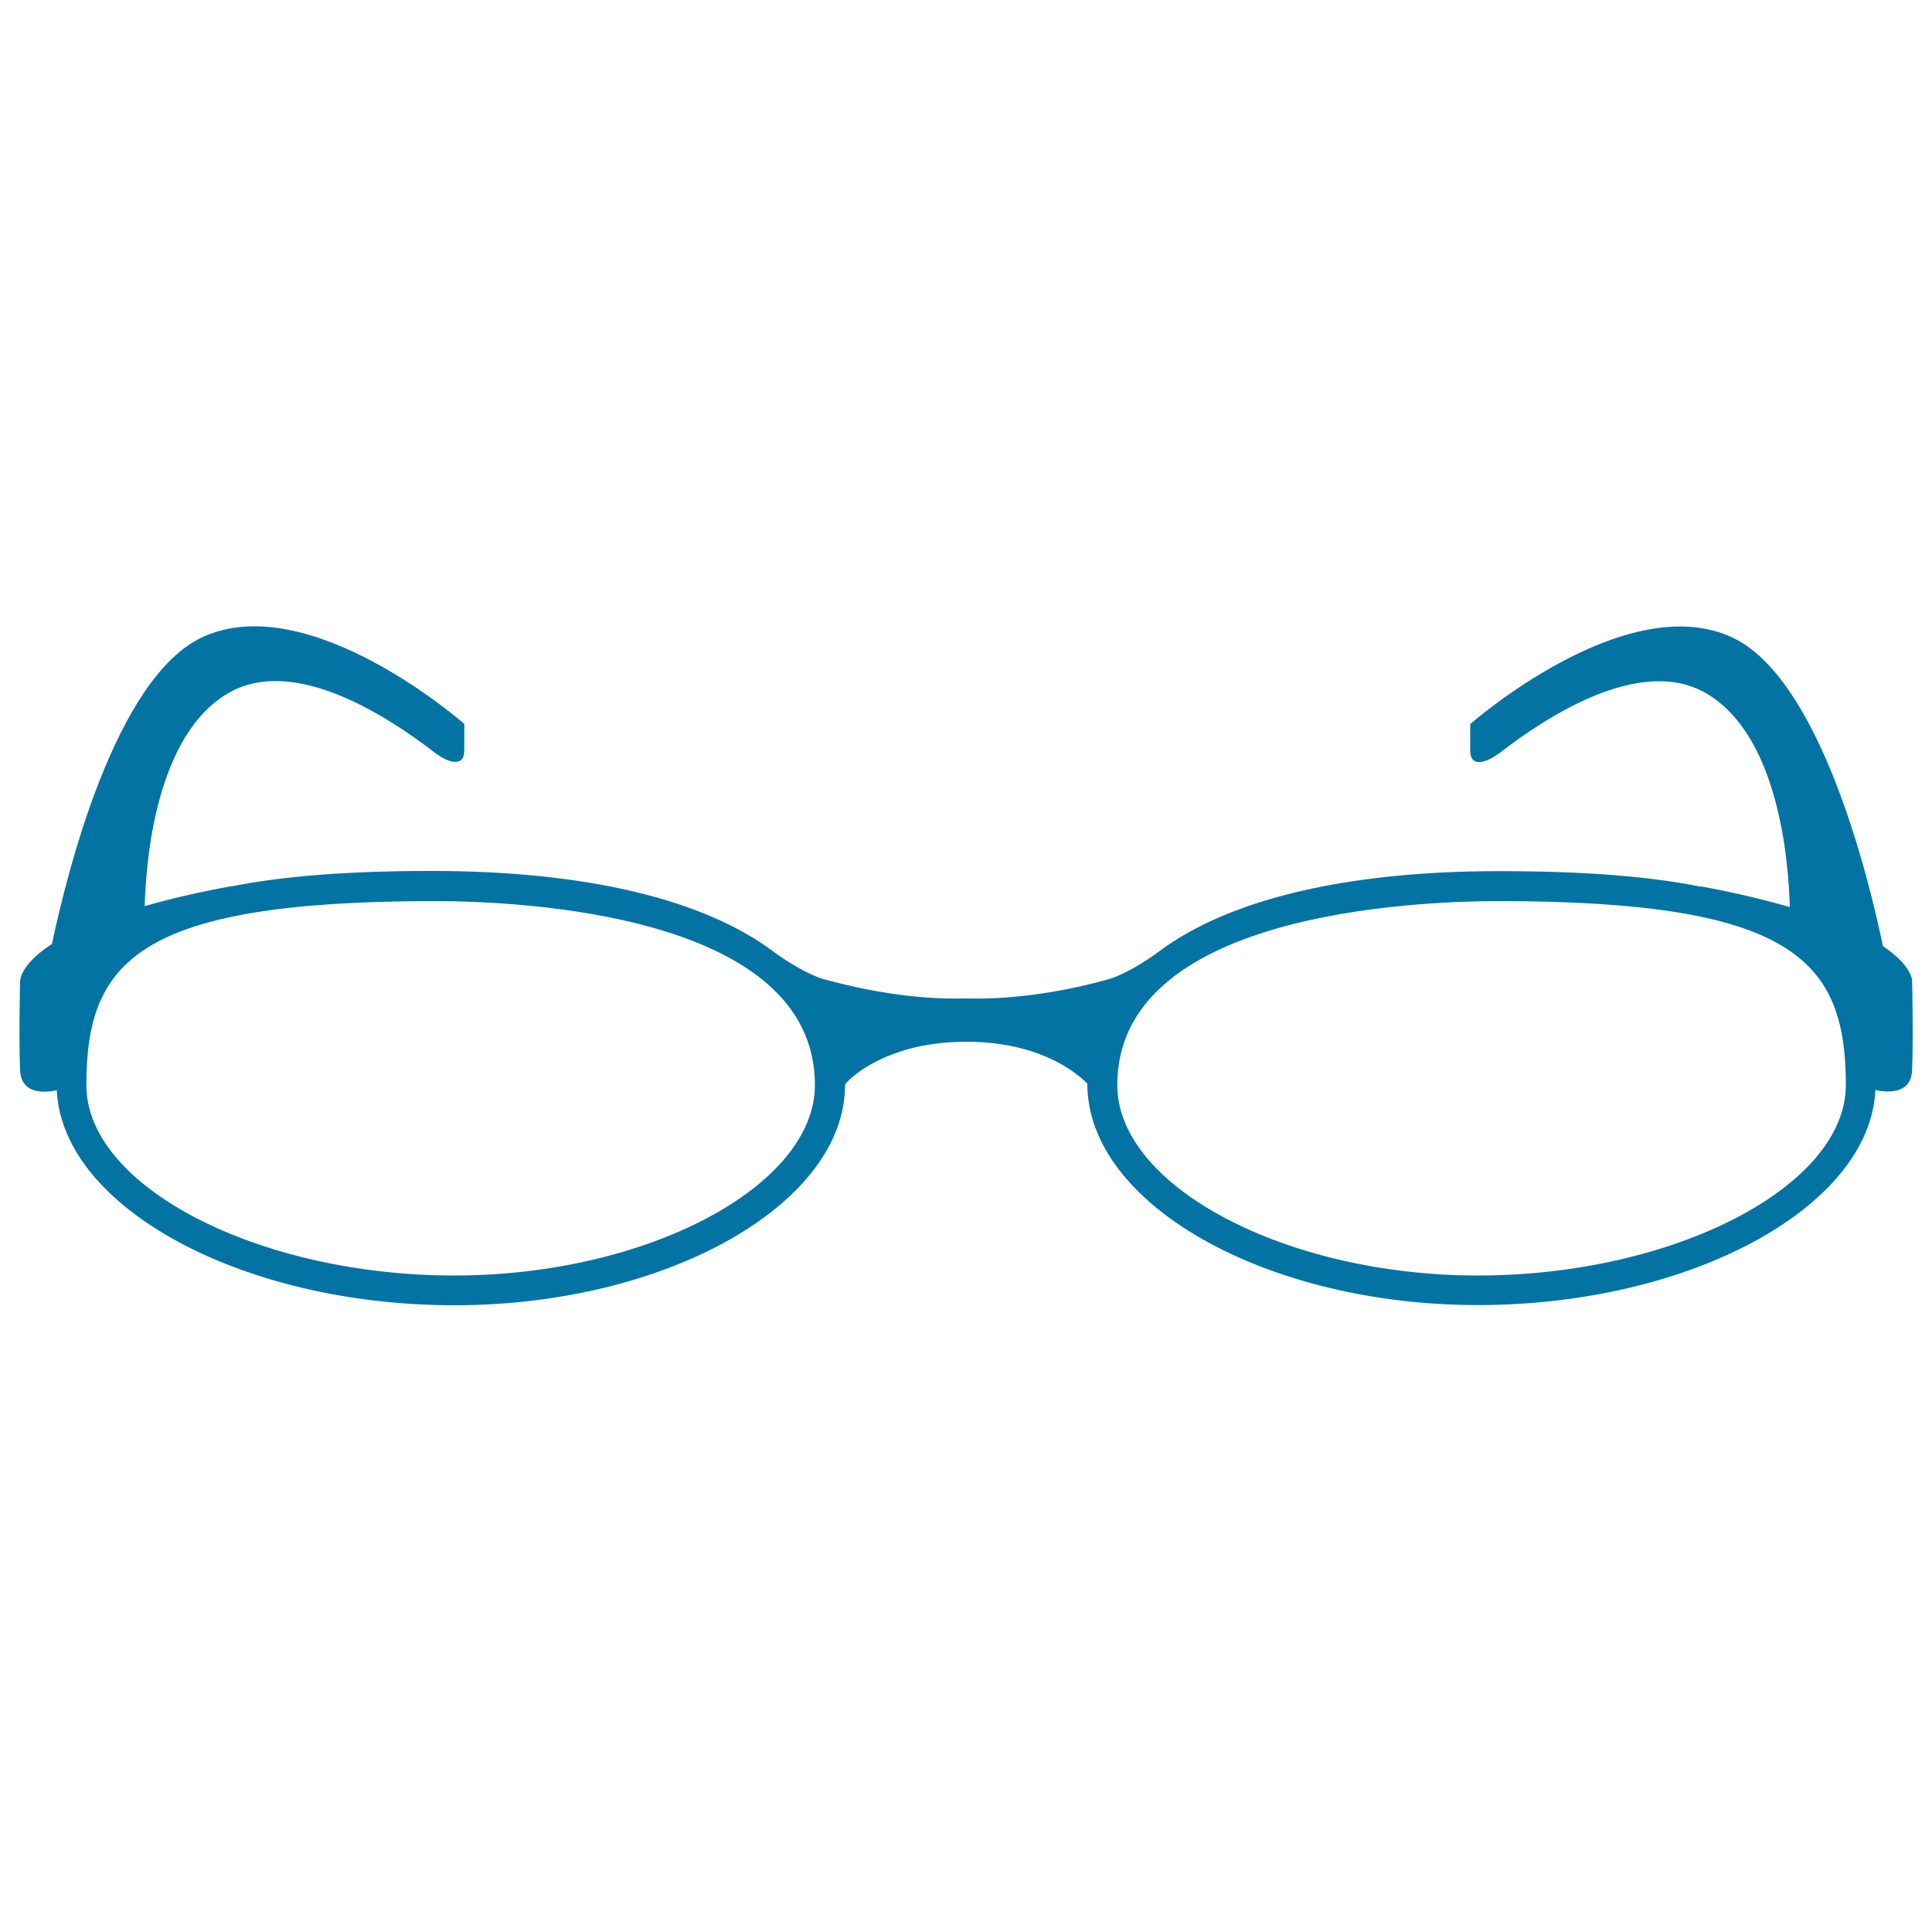 <svg xmlns="http://www.w3.org/2000/svg" viewBox="0 0 1000 1000" style="fill:#0273a2">
<title>Oval Shape Reading Eyeglasses SVG icon</title>
<g><g><path d="M974.6,489.7c-7.3-35.2-32.6-139.2-78.5-160C840.7,304.6,761,374.8,761,374.8s0,6.2,0,13.9c0,7.7,6.8,7.5,15.9,0.5c24.5-18.9,72-49.4,105.4-30.8c38.6,21.5,43.5,88.3,44.1,111.1c-12.8-3.7-28-7.4-46.5-10.8c0,0,0.5,0.2,1.2,0.4c-27.5-5.6-62-8.2-105.2-8.2c-79.7,0-140.1,14.8-175.9,41.5c-6.9,5.2-18.4,12.3-26.7,14.6c-20,5.5-46.1,10.5-73.3,9.8c-27.2,0.7-53.3-4.4-73.3-9.9c-8.3-2.3-19.8-9.4-26.7-14.6c-35.9-26.7-96.4-41.5-176.5-41.5c-42.7,0-76.9,2.6-104.2,8.1c0.6-0.2,0.9-0.3,0.9-0.3c-18,3.3-32.7,6.8-45.3,10.4c0.6-23.1,5.7-89.4,44.1-110.7c33.4-18.6,80.9,11.9,105.4,30.8c9.1,7,15.9,7.2,15.9-0.5c0-7.7,0-13.9,0-13.9s-79.7-70.2-135.1-45.1c-45.5,20.6-70.7,122.9-78.3,159c-16.8,10.9-16.5,19.2-16.5,19.2s-0.7,28.5,0,46c0.5,12.7,12.5,11.9,19,10.5c2.8,60.6,95.8,111.3,205.8,111.3c109.6,0,202.2-52.2,202.2-114.1c0-0.7,5-5.8,12.5-10.1c11.2-6.5,27.5-12.2,50.2-12.2c22.7,0,39,5.7,50.2,12.2c7.4,4.3,12.5,9.3,12.5,9.6c0,62.3,92.6,114.5,202.1,114.5c110,0,203-50.7,205.8-111.3c6.6,1.4,18.6,2.2,19-10.5c0.7-17.5,0-46,0-46S990,500.1,974.6,489.7z M235.2,660.2c-101.5,0-190.5-46-190.5-98.5c0-64.4,26.8-95.1,179.6-95.3c46.3,0,197.5,6.9,197.5,95.2C421.8,614.1,334.6,660.2,235.2,660.2z M764.9,660.2c-99.4,0-186.6-46.1-186.6-98.6c0-88.3,151.2-95.2,198.3-95.2c152.1,0.2,178.8,30.9,178.8,95.3C955.4,614.1,866.4,660.2,764.9,660.2z"/></g></g>
</svg>
